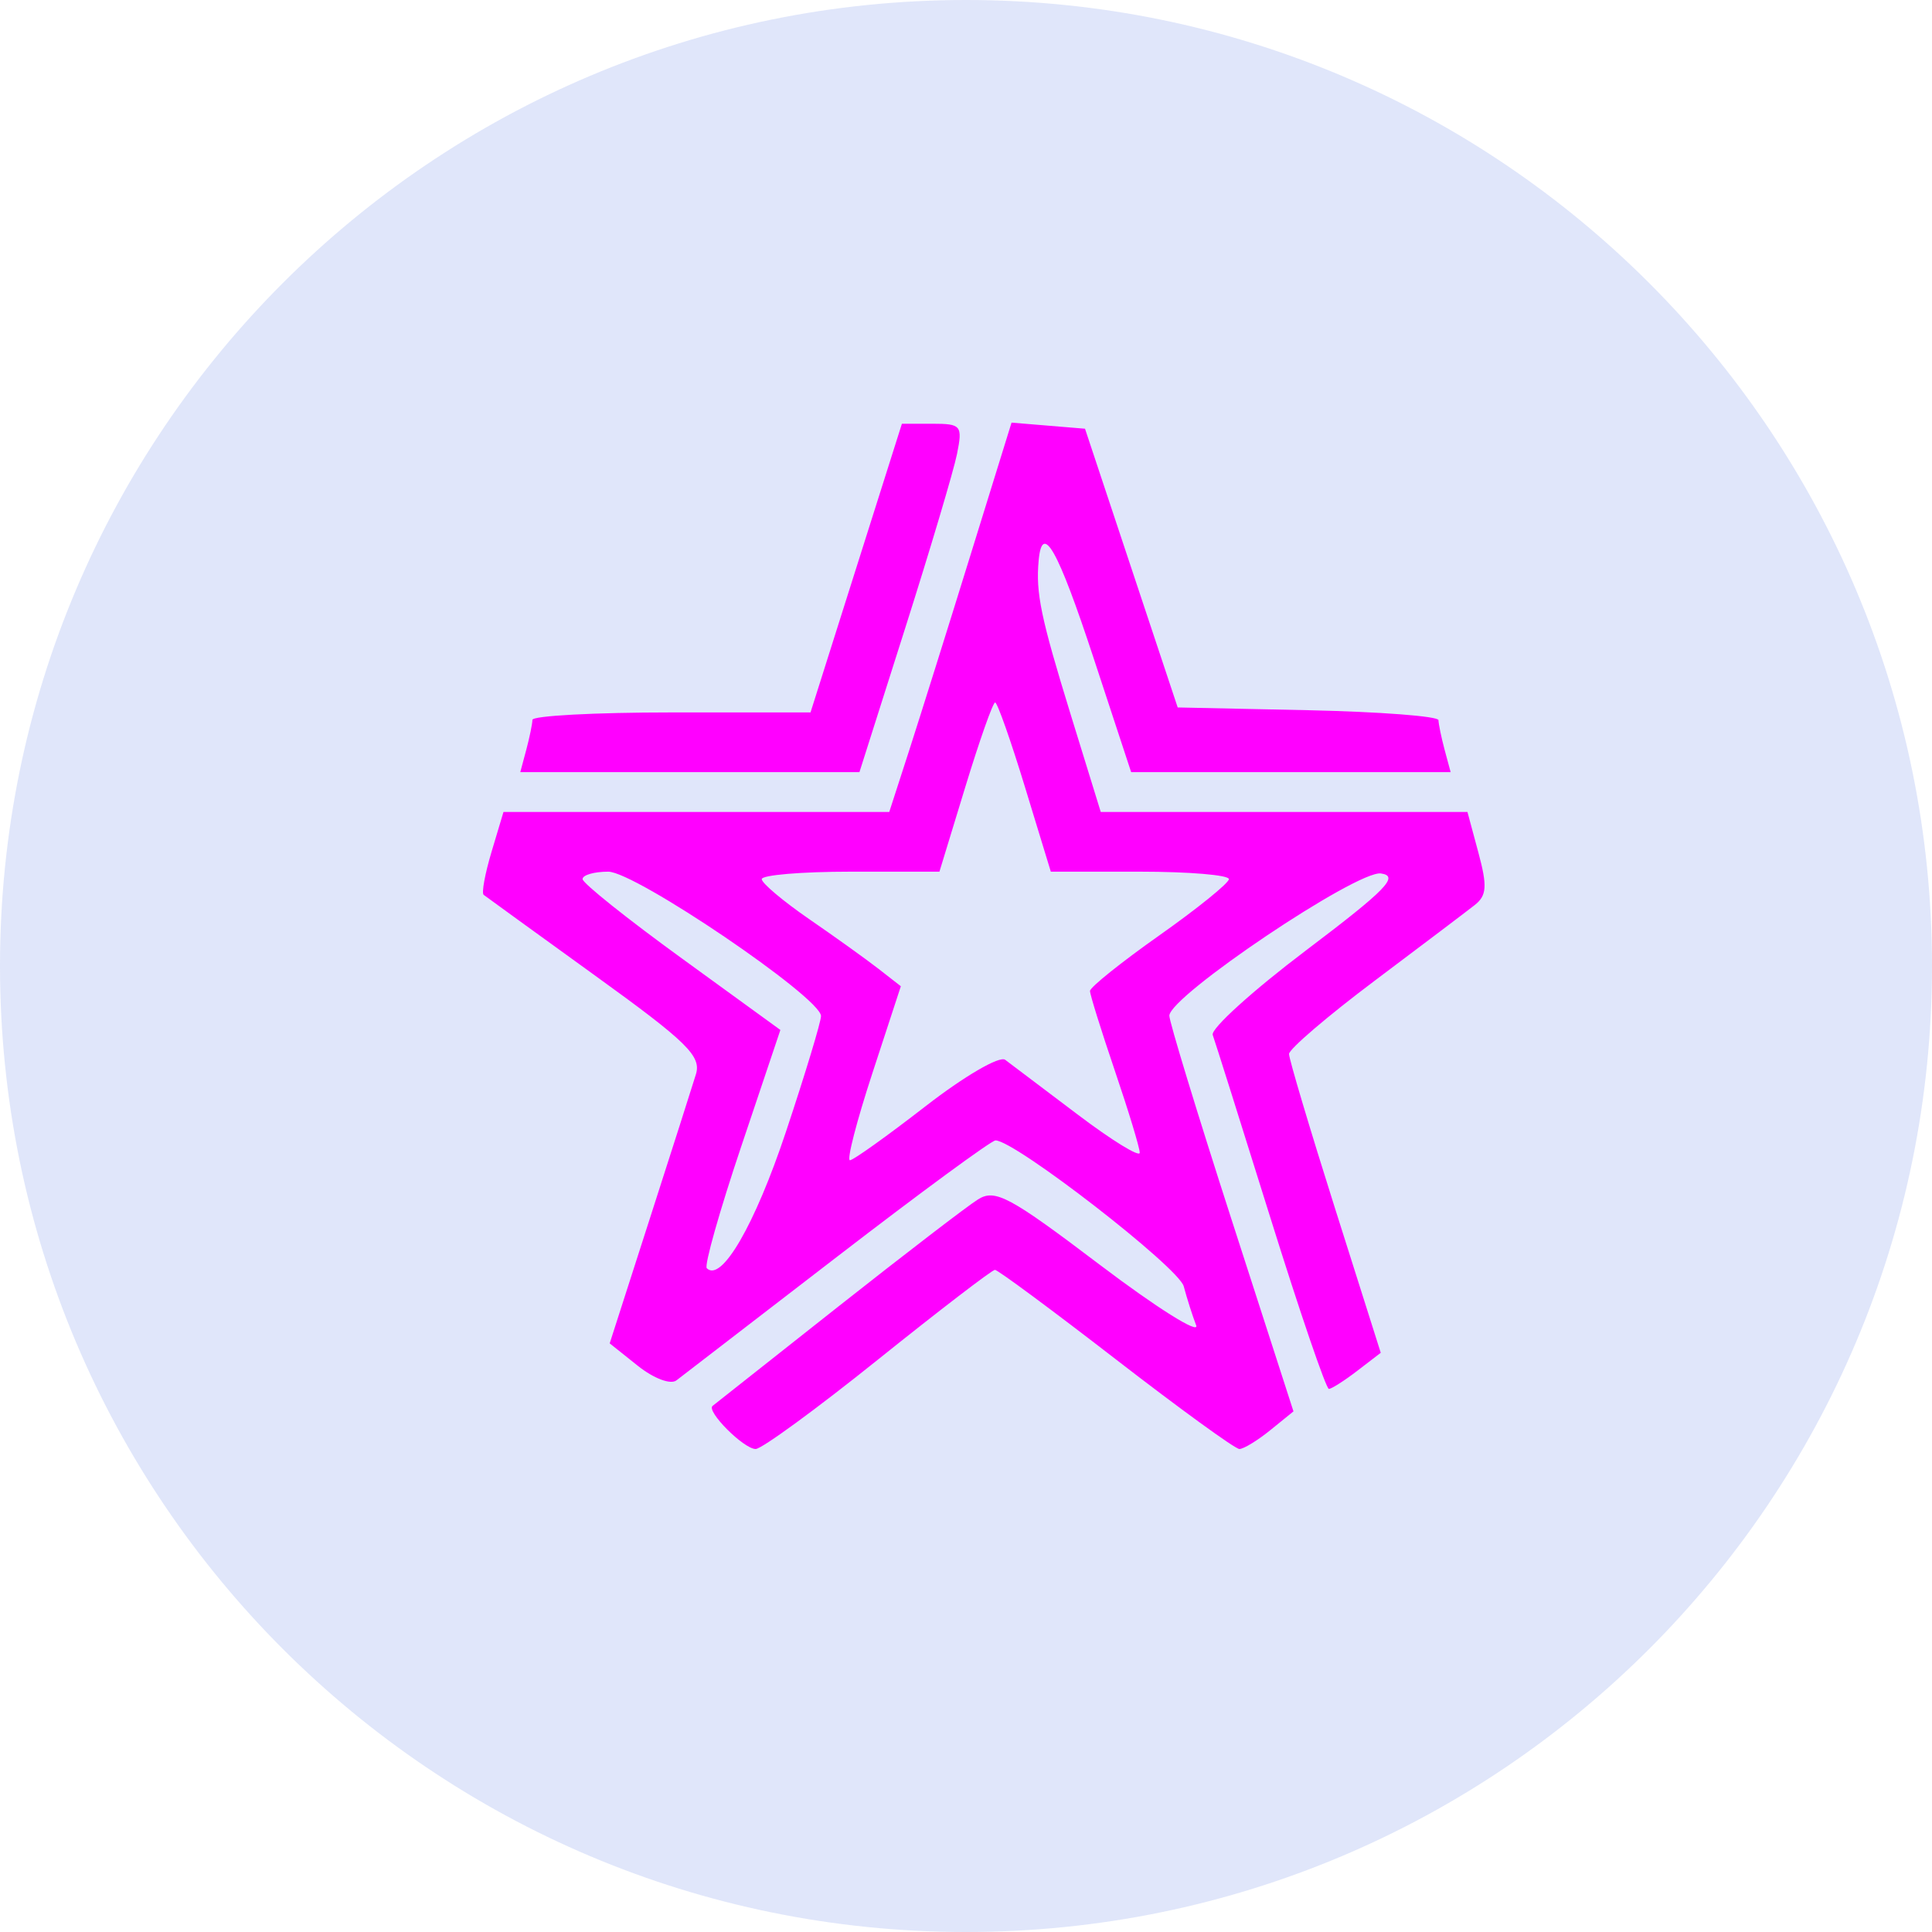 <svg width="40" height="40" viewBox="0 0 40 40" fill="none" xmlns="http://www.w3.org/2000/svg">
<g clip-path="url(#clip0_5289_4549)">
<path d="M20 40C31.046 40 40 31.046 40 20C40 8.954 31.046 0 20 0C8.954 0 0 8.954 0 20C0 31.046 8.954 40 20 40Z" fill="#C0CCF5" fill-opacity="0.49"/>
<path fill-rule="evenodd" clip-rule="evenodd" d="M17.727 11.761L16.781 14.75H13.904C12.321 14.75 11.025 14.819 11.023 14.904C11.022 14.989 10.964 15.267 10.896 15.523L10.772 15.986H14.283H17.794L18.741 13.005C19.262 11.365 19.745 9.742 19.814 9.399C19.932 8.811 19.901 8.773 19.306 8.773H18.673L17.727 11.761ZM20.093 11.492C19.626 13.001 19.056 14.814 18.828 15.523L18.411 16.811H14.418H10.424L10.177 17.636C10.041 18.09 9.967 18.491 10.014 18.527C10.06 18.563 11.098 19.315 12.32 20.198C14.228 21.575 14.524 21.865 14.408 22.243C14.334 22.485 13.902 23.838 13.448 25.248L12.623 27.813L13.206 28.278C13.535 28.54 13.884 28.672 14.005 28.579C14.123 28.489 15.624 27.334 17.339 26.013C19.054 24.692 20.527 23.611 20.611 23.611C21.013 23.611 24.403 26.239 24.508 26.632C24.573 26.877 24.688 27.24 24.765 27.439C24.841 27.638 23.947 27.077 22.777 26.191C20.903 24.771 20.603 24.61 20.249 24.832C20.027 24.97 18.72 25.974 17.342 27.062C15.965 28.151 14.8 29.071 14.754 29.107C14.615 29.215 15.398 30 15.645 30C15.77 30 16.912 29.165 18.182 28.145C19.453 27.125 20.541 26.291 20.599 26.291C20.658 26.291 21.785 27.125 23.104 28.145C24.423 29.165 25.573 30 25.66 30C25.747 30 26.035 29.825 26.299 29.611L26.78 29.221L25.492 25.231C24.784 23.037 24.207 21.145 24.21 21.028C24.22 20.619 28.097 18.014 28.591 18.084C28.976 18.139 28.703 18.419 27.042 19.675C25.933 20.513 25.063 21.301 25.108 21.427C25.153 21.551 25.69 23.252 26.3 25.206C26.91 27.16 27.456 28.758 27.513 28.756C27.569 28.755 27.834 28.586 28.101 28.381L28.587 28.008L27.637 25.008C27.115 23.359 26.688 21.925 26.688 21.822C26.688 21.72 27.486 21.037 28.461 20.305C29.435 19.573 30.369 18.867 30.535 18.736C30.782 18.541 30.795 18.345 30.609 17.654L30.382 16.811H26.586H22.79L22.169 14.799C21.548 12.784 21.443 12.28 21.504 11.607C21.577 10.798 21.899 11.367 22.639 13.616L23.419 15.986H26.726H30.034L29.909 15.523C29.841 15.268 29.784 14.992 29.782 14.91C29.781 14.829 28.565 14.736 27.081 14.704L24.383 14.647L23.423 11.761L22.464 8.876L21.703 8.813L20.943 8.75L20.093 11.492ZM19.985 16.295L19.45 18.047H17.608C16.595 18.047 15.768 18.117 15.771 18.202C15.774 18.287 16.215 18.658 16.75 19.027C17.285 19.395 17.932 19.859 18.188 20.058L18.651 20.419L18.061 22.221C17.736 23.213 17.527 24.023 17.597 24.022C17.666 24.021 18.371 23.517 19.163 22.903C19.959 22.285 20.695 21.855 20.811 21.942C20.927 22.028 21.601 22.537 22.309 23.073C23.017 23.609 23.597 23.966 23.597 23.866C23.597 23.765 23.365 23.002 23.082 22.169C22.799 21.336 22.567 20.592 22.567 20.517C22.567 20.441 23.212 19.924 24 19.368C24.789 18.811 25.438 18.287 25.443 18.202C25.448 18.117 24.62 18.047 23.604 18.047H21.756L21.221 16.295C20.927 15.332 20.649 14.544 20.603 14.544C20.557 14.544 20.279 15.332 19.985 16.295ZM12.062 18.202C12.066 18.287 12.988 19.024 14.113 19.84L16.157 21.324L15.345 23.74C14.898 25.069 14.578 26.202 14.633 26.257C14.935 26.559 15.628 25.364 16.272 23.433C16.674 22.227 17 21.148 16.998 21.035C16.99 20.65 13.152 18.047 12.593 18.047C12.298 18.047 12.059 18.117 12.062 18.202Z" fill="#FF00FF"/>
</g>
<defs>
<clipPath id="clip0_5289_4549">
<rect width="40" height="40" fill="white"/>
</clipPath>
</defs>
</svg>

